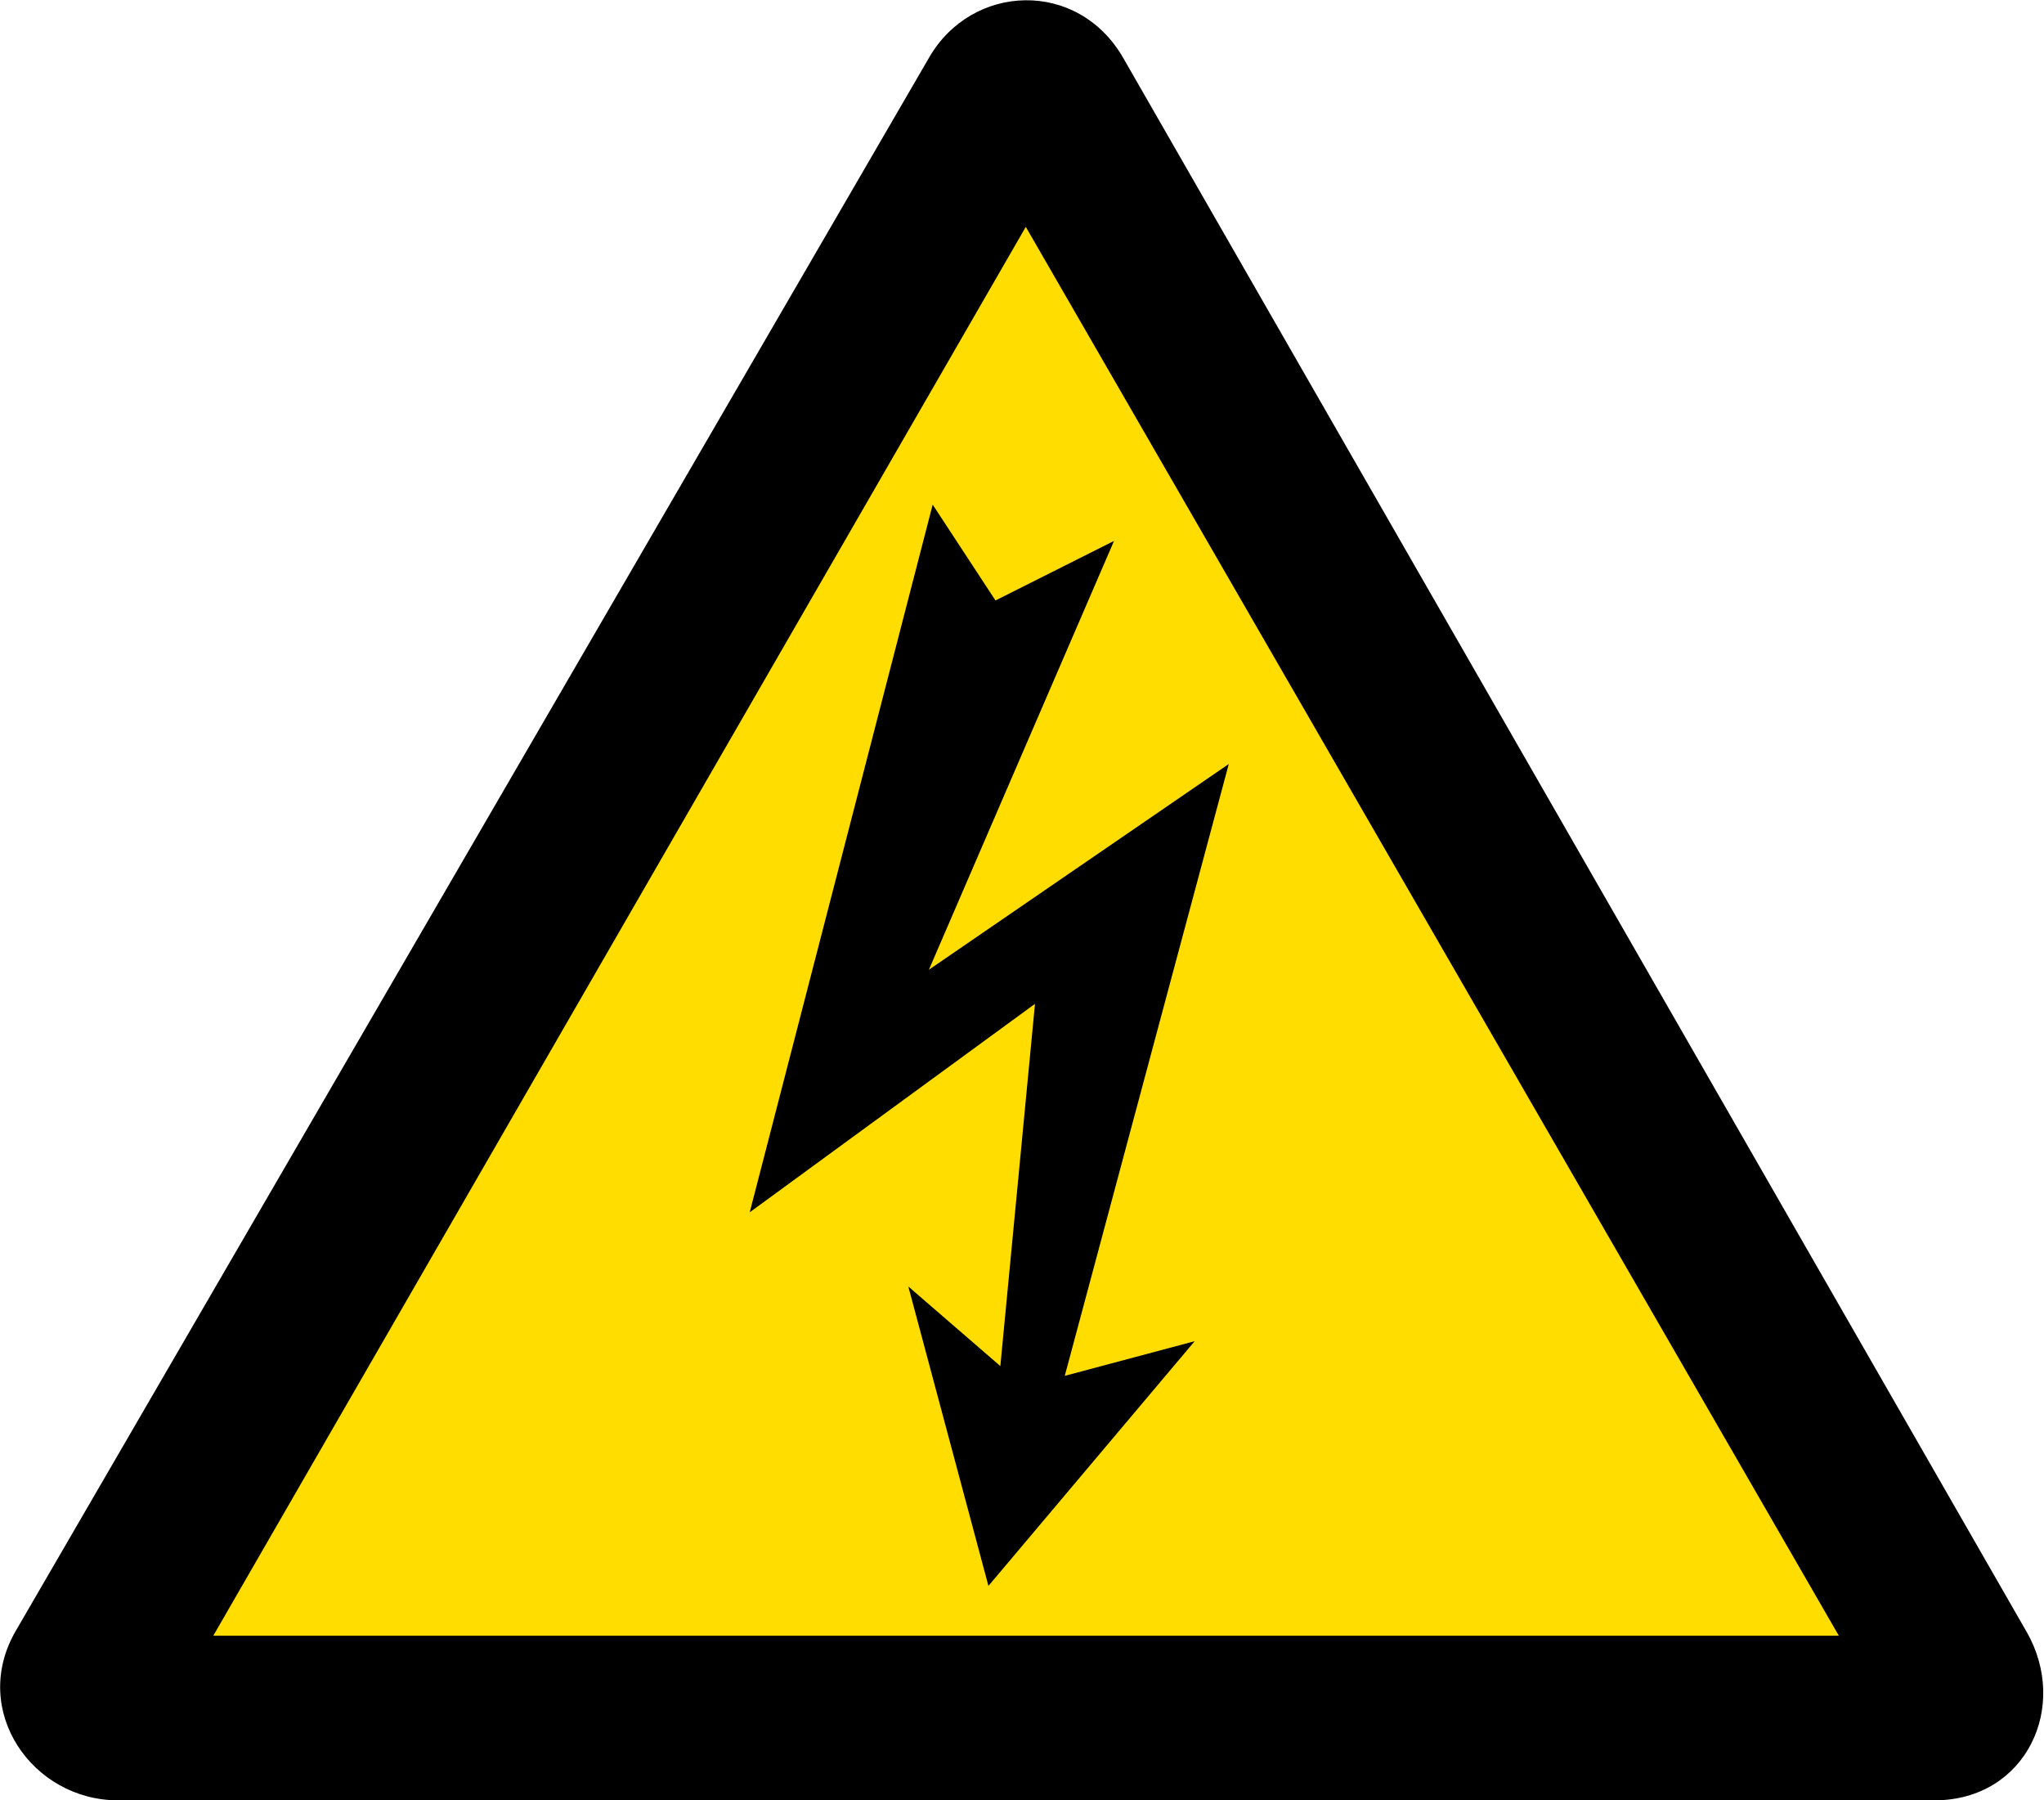 <?xml version="1.0" encoding="UTF-8"?>
<svg xmlns="http://www.w3.org/2000/svg" id="Lager_2" viewBox="0 0 37.76 33.25" width="37.76" height="33.25"><defs><style>.cls-1{fill:#fd0;}</style></defs><g id="Lager_1-2"><path d="m2.18,33.25c-1.58,0-2.73-1.65-1.9-3.11L17.16,1.07c.79-1.38,2.75-1.46,3.59,0l16.69,29.07c.79,1.38-.01,3.1-1.69,3.11H2.18Z"/><polygon class="cls-1" points="18.95 4.19 3.94 30.21 33.97 30.21 18.95 4.19"/><polyline points="18.26 29.29 16.78 23.76 18.48 25.23 19.12 18.54 13.85 22.39 17.23 9.32 18.39 11.09 20.58 9.99 17.16 17.91 22.7 14.11 19.67 25.41 22.07 24.77 18.26 29.29"/></g></svg>
